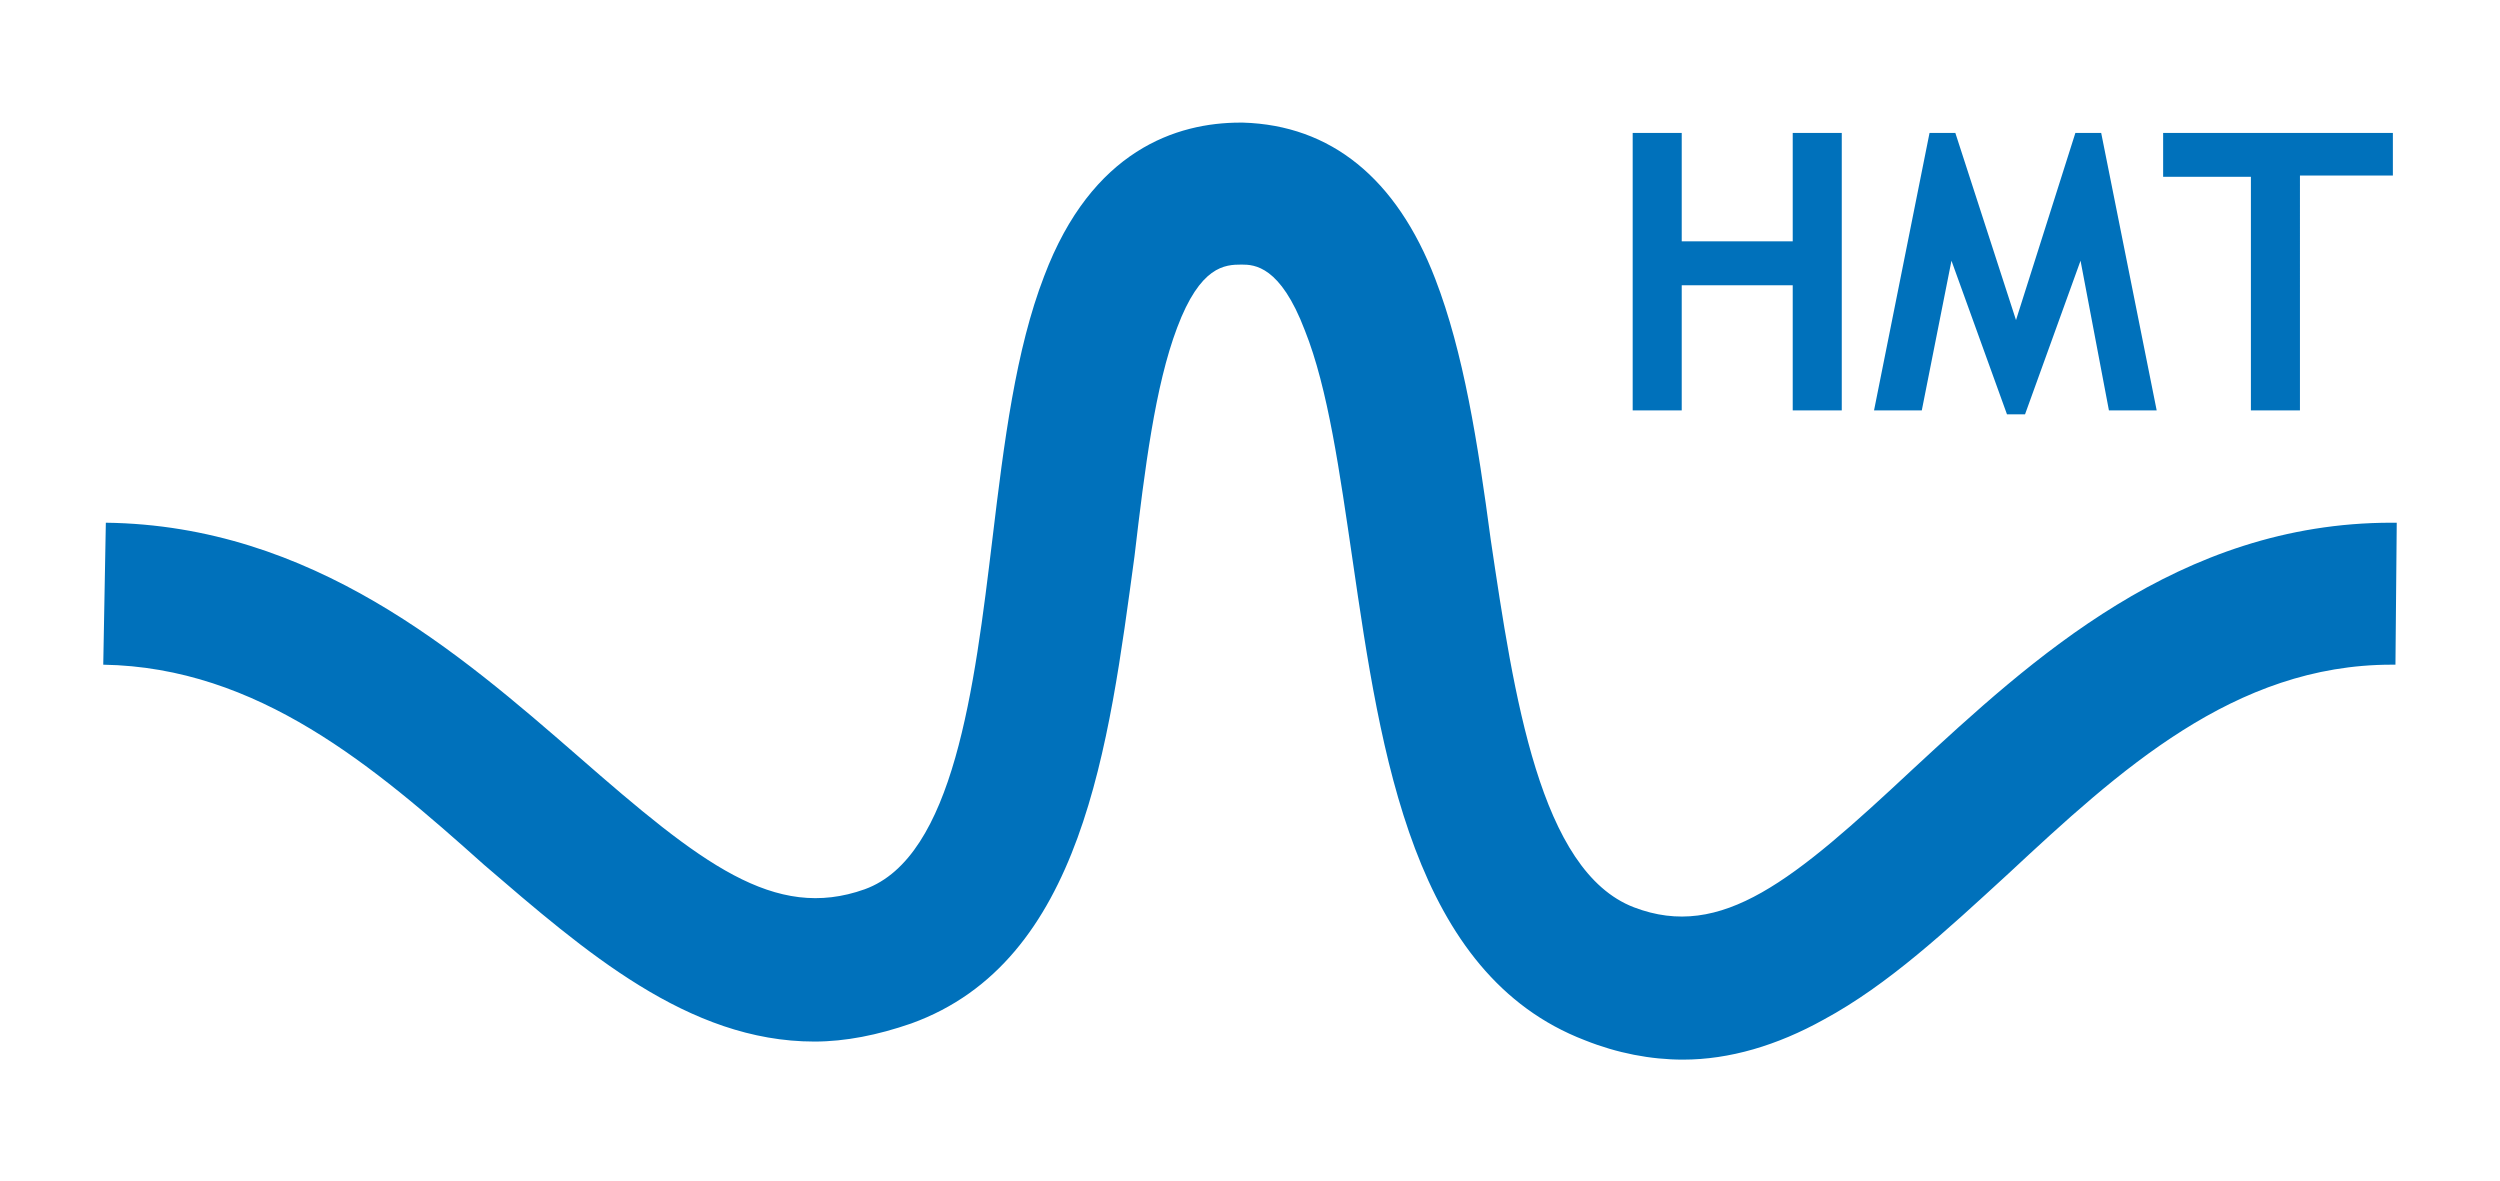 <?xml version="1.0" encoding="utf-8"?>
<!-- Generator: Adobe Illustrator 24.1.3, SVG Export Plug-In . SVG Version: 6.00 Build 0)  -->
<svg version="1.1" id="Layer_1" xmlns="http://www.w3.org/2000/svg" xmlns:xlink="http://www.w3.org/1999/xlink" x="0px" y="0px"
	 width="193.7px" height="91.5px" viewBox="0 0 193.7 91.5" style="enable-background:new 0 0 193.7 91.5;" xml:space="preserve">
<style type="text/css">
	.st0{fill:#0071BB;}
</style>
<path class="st0" d="M130.4,82.1c-2.5,0-5.1-0.5-7.6-1.5c-13.3-5.1-15.8-22.1-18-37.2c-1-6.8-1.9-13.3-3.7-17.8
	c-1.9-5-3.9-5.1-4.9-5.1c-1.3,0-3.2,0.1-5,4.9c-1.7,4.5-2.5,10.9-3.3,17.7c-2,14.7-4,31.4-17.3,36.2c-2.6,0.9-5.1,1.4-7.5,1.4
	c-9.8,0-17.8-7-25.6-13.7C29,59.4,20,51.7,8,51.5l0.2-11c16,0.2,27.4,10.1,36.6,18.1C54.3,66.9,60,71.4,67,68.9
	c6.9-2.5,8.5-15.6,9.9-27.2c0.9-7.5,1.8-14.6,4-20.3c3.7-9.8,10.3-11.9,15.2-11.9c0,0,0,0,0.1,0h0.1c6.8,0.2,11.9,4.3,14.9,12.1
	c2.2,5.7,3.3,12.7,4.3,20.2c1.8,12.1,3.8,25.7,11.1,28.5c6.8,2.6,12.4-2.1,21.6-10.7c9.2-8.5,20.6-19.1,37.1-19.1c0.1,0,0.3,0,0.4,0
	l-0.1,11c-0.1,0-0.2,0-0.3,0c-12.2,0-21.1,8.2-29.7,16.2c-4.8,4.4-9.3,8.6-14.3,11.3C137.7,81,134,82.1,130.4,82.1z M142.7,31.8
	V10.3h-3.8v8.4h-8.6v-8.4h-3.8v21.5h3.8v-9.7h8.6v9.7H142.7z M162.8,10.3h-2l-4.6,14.5l-4.7-14.5h-2l-4.3,21.5h3.7l2.3-11.6
	l4.3,11.9h1.4l4.3-11.9l2.2,11.6h3.7L162.8,10.3z M185.4,13.6v-3.3h-17.8v3.4h6.8v18.1h3.8V13.6H185.4z"/>
</svg>
